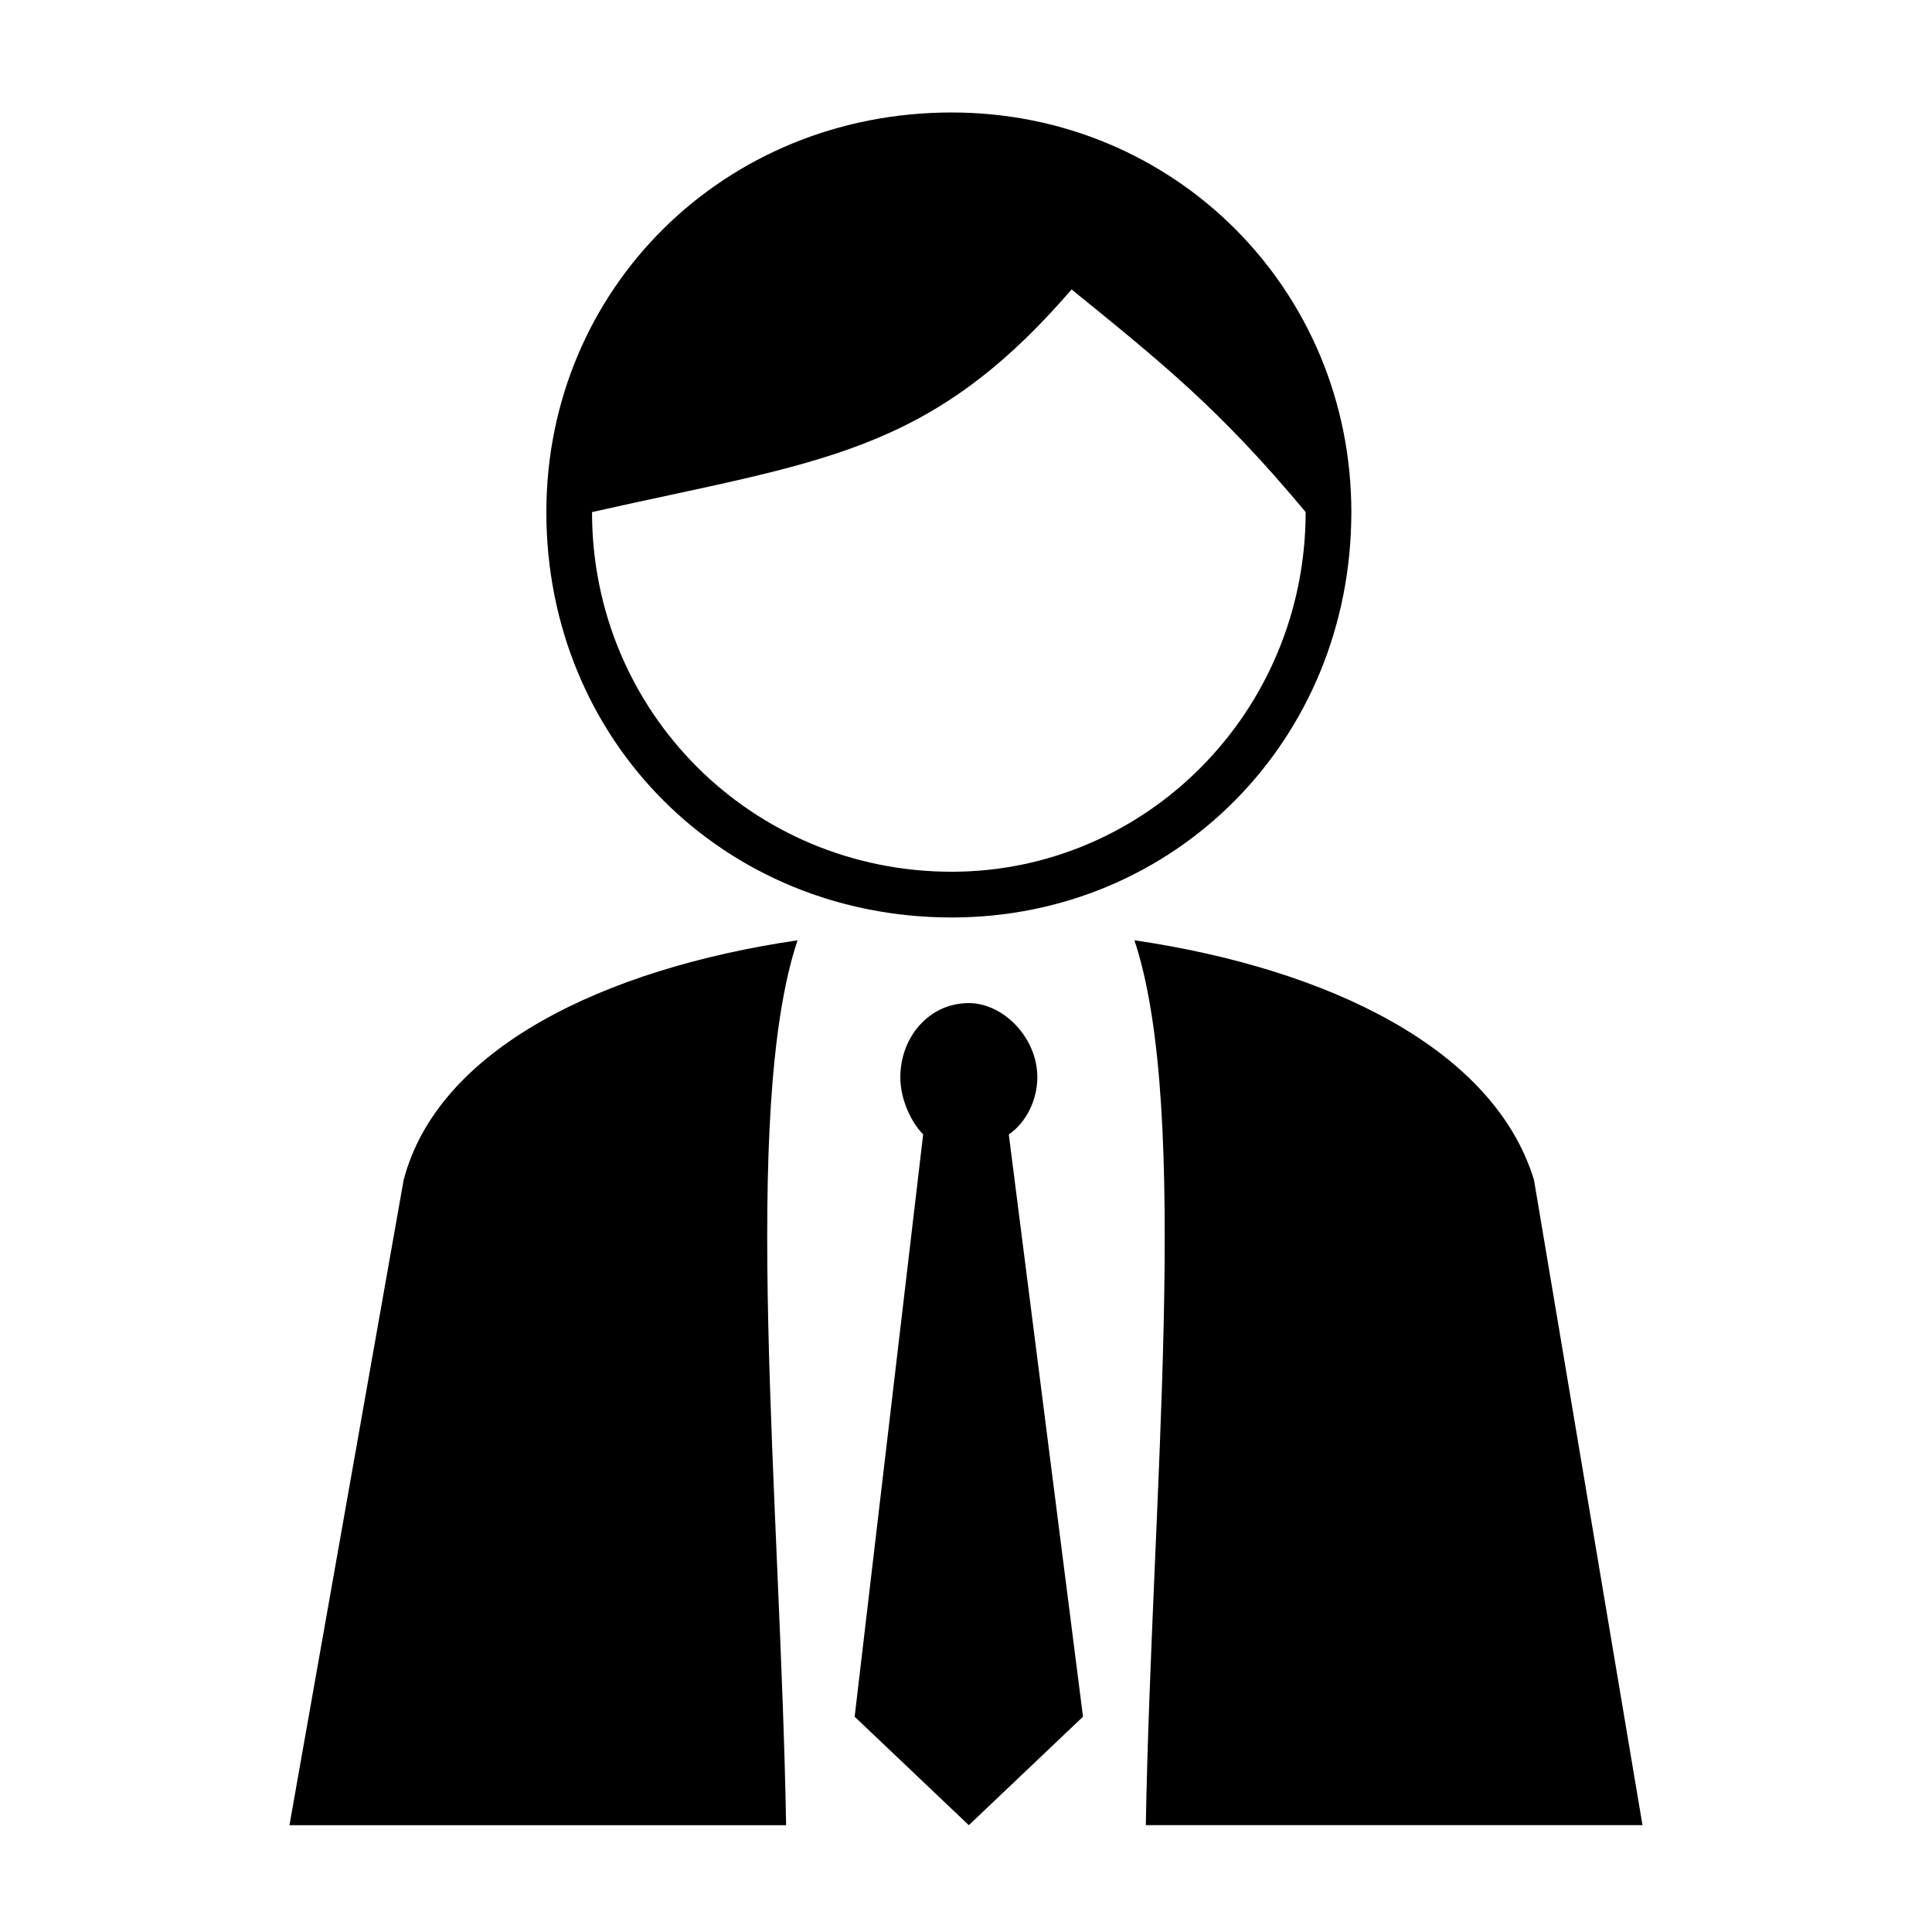 <?xml version="1.0" encoding="UTF-8"?>
<!-- Uploaded to: SVG Repo, www.svgrepo.com, Generator: SVG Repo Mixer Tools -->
<svg fill="#000000" width="800px" height="800px" version="1.1" viewBox="144 144 512 512" xmlns="http://www.w3.org/2000/svg">
 <path d="m396.21 173.81c59.004 0 105.91 46.902 105.91 105.91 0 60.52-46.902 107.42-105.91 107.42-60.52 0-107.42-46.902-107.42-107.42 0-59.004 46.902-105.91 107.42-105.91zm4.539 236.02c9.078 0 18.156 9.078 18.156 19.668 0 6.051-3.027 12.105-7.566 15.129l19.668 154.32-30.258 28.746-30.258-28.746 18.156-154.32c-3.027-3.027-6.051-9.078-6.051-15.129 0-10.59 7.566-19.668 18.156-19.668zm-180.04 217.86 30.258-170.96c9.078-34.797 52.953-55.98 104.39-63.543-15.129 45.387-4.539 148.27-3.027 234.51h-131.62zm223.91-234.51c51.441 7.566 95.316 28.746 105.91 63.543l28.746 170.96h-131.62c1.512-86.238 12.105-189.12-3.027-234.51zm-16.641-172.48c24.207 19.668 39.336 31.773 62.031 59.004 0 52.953-42.363 95.316-93.801 95.316-52.953 0-95.316-42.363-95.316-95.316 60.52-13.617 89.262-15.129 127.09-59.004z" fill-rule="evenodd"/>
</svg>